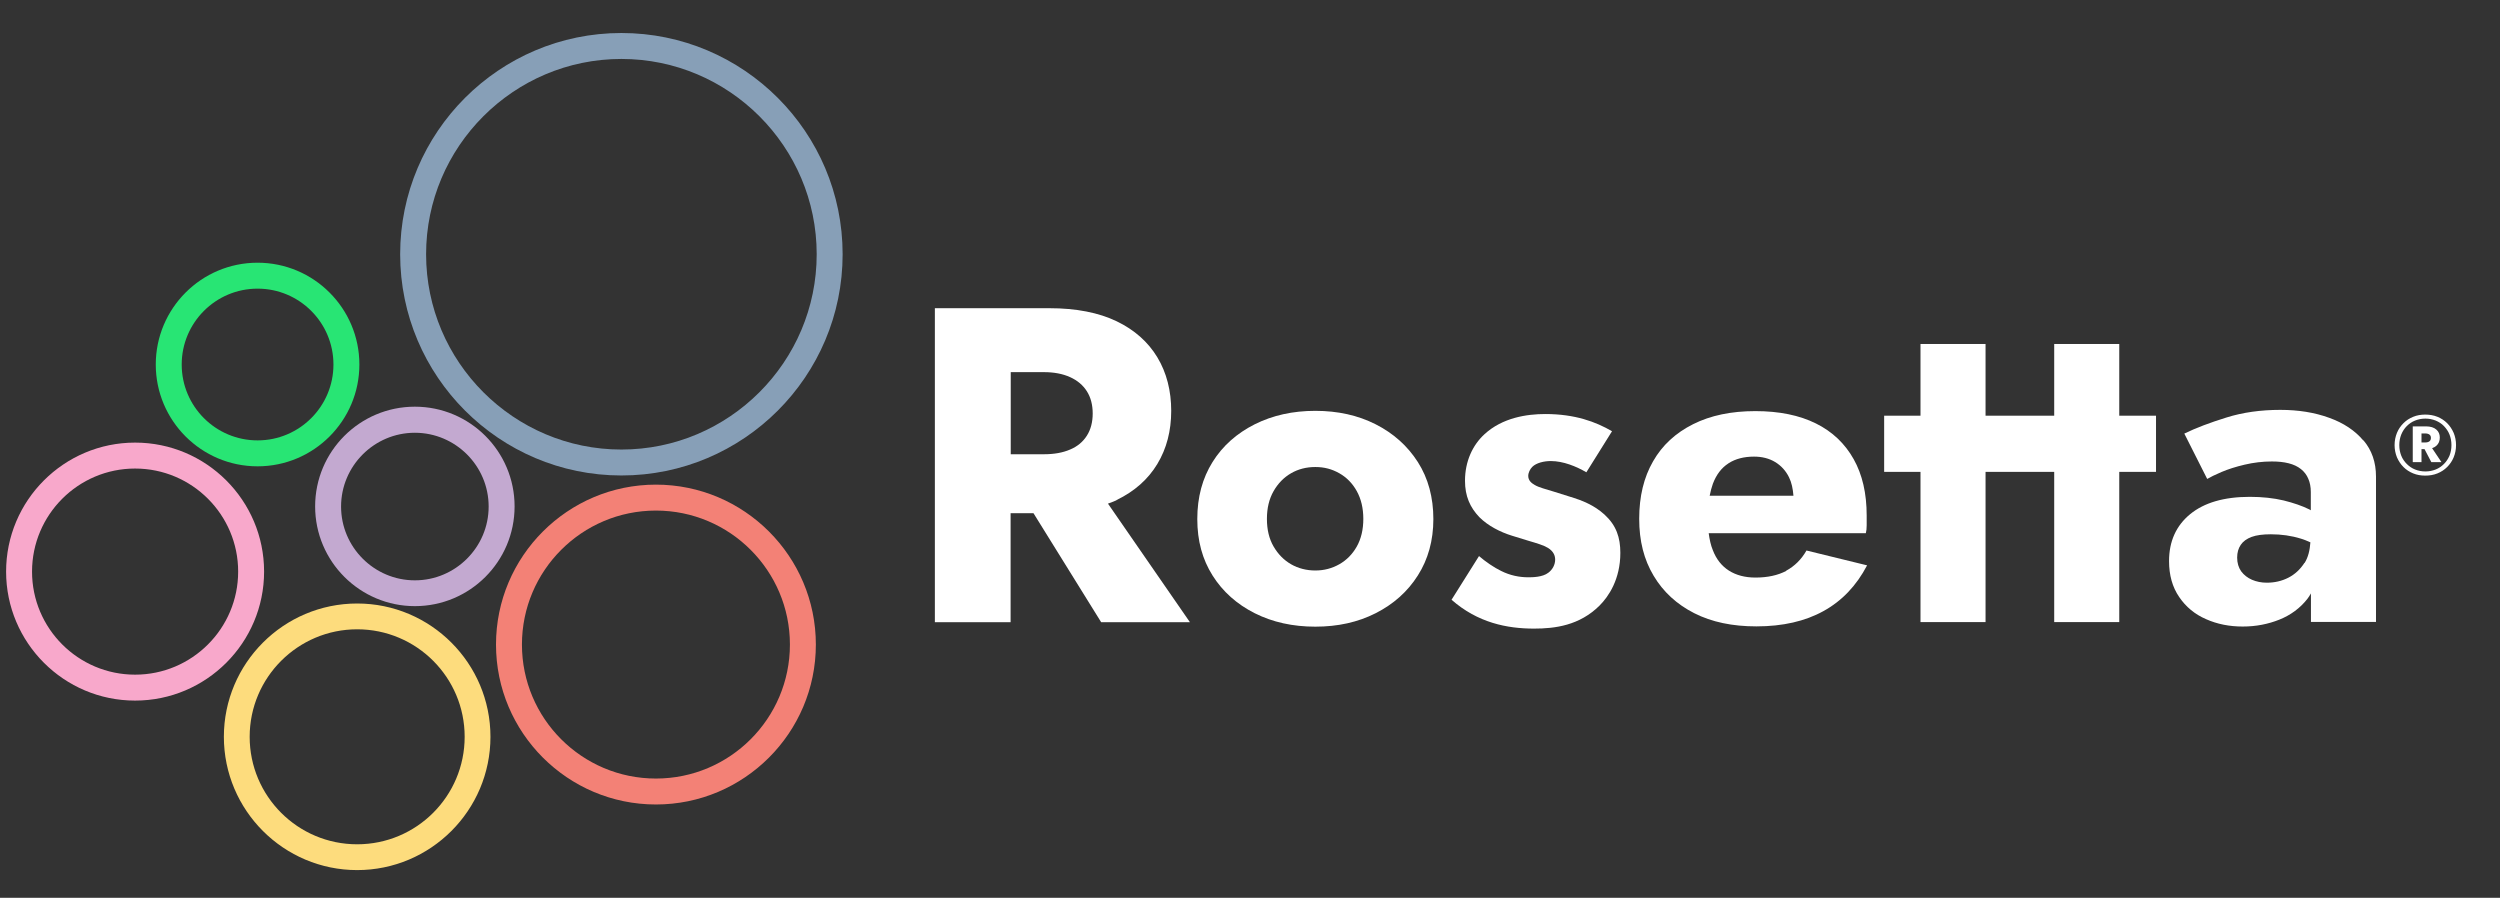 <?xml version="1.0" encoding="UTF-8" standalone="no"?>
<svg
   id="Layer_1"
   data-name="Layer 1"
   viewBox="0 0 180.24 64.73"
   version="1.1"
   sodipodi:docname="2b_white.svg"
   inkscape:version="1.1.1 (3bf5ae0d25, 2021-09-20)"
   xmlns:inkscape="http://www.inkscape.org/namespaces/inkscape"
   xmlns:sodipodi="http://sodipodi.sourceforge.net/DTD/sodipodi-0.dtd"
   xmlns="http://www.w3.org/2000/svg"
   xmlns:svg="http://www.w3.org/2000/svg">
  <rect x="0" y="0" width="180.24" height="64.73" fill="#333333" stroke="none"/>
  <sodipodi:namedview
     id="namedview37"
     pagecolor="#ffffff"
     bordercolor="#666666"
     borderopacity="1.0"
     inkscape:pageshadow="2"
     inkscape:pageopacity="0.0"
     inkscape:pagecheckerboard="0"
     showgrid="false"
     inkscape:zoom="7.7618728"
     inkscape:cx="90.120003"
     inkscape:cy="32.337556"
     inkscape:window-width="1757"
     inkscape:window-height="1489"
     inkscape:window-x="3667"
     inkscape:window-y="90"
     inkscape:window-maximized="1"
     inkscape:current-layer="Layer_1" />
  <defs
     id="defs4">
    <style
       id="style2">
      .cls-1, .cls-2, .cls-3, .cls-4, .cls-5, .cls-6, .cls-7 {
        stroke-width: 0px;
      }

      .cls-2 {
        fill: #f8a8cb;
      }

      .cls-3 {
        fill: #28e574;
      }

      .cls-4 {
        fill: #879fb7;
      }

      .cls-5 {
        fill: #c3a9d0;
      }

      .cls-6 {
        fill: #fddc7d;
      }

      .cls-7 {
        fill: #f38176;
      }
    </style>
  </defs>
  <g
     id="g22"
     style="fill:#ffffff;fill-opacity:1"
     inkscape:export-filename="/home/anthony/Downloads/path34.png"
     inkscape:export-xdpi="96"
     inkscape:export-ydpi="96">
    <g
       id="g18"
       style="fill:#ffffff;fill-opacity:1">
      <path
         class="cls-1"
         d="m80.5,36.05c1.29-.62,2.27-1.49,2.94-2.6.67-1.11,1-2.39,1-3.83s-.33-2.75-1-3.86c-.67-1.11-1.65-1.98-2.94-2.6-1.29-.62-2.91-.94-4.85-.94h-8.25v22.64h5.46v-7.86h1.65l4.88,7.86h6.4l-5.91-8.55c.2-.08.42-.15.61-.24Zm-7.63-9.22h2.39c.73,0,1.36.12,1.89.36.53.24.93.58,1.21,1.02.28.44.42.98.42,1.6s-.14,1.16-.42,1.6c-.28.44-.68.78-1.21,1-.53.23-1.16.34-1.89.34h-2.39v-5.92Z"
         id="path6"
         style="fill:#ffffff;fill-opacity:1" />
      <path
         class="cls-1"
         d="m99.18,30.59c-1.28-.65-2.73-.97-4.35-.97s-3.07.32-4.37.97c-1.29.65-2.31,1.55-3.04,2.72s-1.1,2.53-1.1,4.11.37,2.91,1.1,4.07c.73,1.16,1.75,2.07,3.04,2.72,1.29.65,2.75.97,4.37.97s3.07-.32,4.35-.97c1.28-.65,2.3-1.55,3.04-2.72.74-1.16,1.12-2.52,1.12-4.07s-.37-2.94-1.12-4.11-1.76-2.07-3.04-2.72Zm-1.36,8.81c-.31.55-.73.98-1.26,1.28s-1.1.45-1.73.45-1.23-.15-1.75-.45-.94-.73-1.26-1.28c-.32-.55-.48-1.21-.48-1.99s.16-1.44.48-2,.74-.99,1.26-1.29c.52-.3,1.1-.45,1.75-.45s1.2.15,1.73.45c.53.3.95.73,1.26,1.29s.47,1.23.47,2-.16,1.44-.47,1.99Z"
         id="path8"
         style="fill:#ffffff;fill-opacity:1" />
      <path
         class="cls-1"
         d="m113.28,35.84l-1.24-.39c-.59-.19-1.07-.29-1.4-.49-.23-.13-.46-.32-.46-.65,0-.23.13-.49.29-.65.29-.29.85-.42,1.33-.42.91,0,1.85.39,2.57.81l1.85-2.96c-1.17-.68-2.67-1.24-4.81-1.24-1.33,0-3.09.26-4.39,1.46-.85.78-1.4,1.95-1.4,3.35,0,1.11.36,1.92,1.04,2.63.62.62,1.5,1.07,2.34,1.33l1.17.36c.68.2,1.11.33,1.43.52.42.26.52.58.52.85,0,.36-.19.72-.49.94-.42.33-1.17.33-1.46.33-.62,0-1.3-.13-1.95-.46-.49-.23-1.14-.68-1.59-1.07l-1.98,3.15c1.89,1.66,4,2.08,5.95,2.08,1.53,0,3.28-.23,4.72-1.66.65-.65,1.5-1.89,1.5-3.8,0-1.11-.29-1.98-1.14-2.76-.75-.68-1.59-1.01-2.41-1.27Z"
         id="path10"
         style="fill:#ffffff;fill-opacity:1" />
      <path
         class="cls-1"
         d="m128.78,41.16c-.61.32-1.35.48-2.22.48-.75,0-1.39-.17-1.91-.5-.52-.33-.91-.82-1.16-1.47-.15-.36-.24-.78-.3-1.23h11.33c.04-.15.06-.34.06-.57v-.7c0-1.6-.31-2.95-.94-4.07-.63-1.12-1.53-1.98-2.72-2.57-1.19-.59-2.64-.89-4.37-.89s-3.22.31-4.48.94c-1.26.63-2.23,1.52-2.89,2.68-.67,1.16-1,2.54-1,4.14s.34,2.94,1.04,4.11c.69,1.16,1.67,2.06,2.93,2.7,1.26.64,2.75.95,4.48.95,1.9,0,3.51-.37,4.83-1.1,1.33-.73,2.38-1.83,3.15-3.3l-4.37-1.07c-.37.65-.86,1.13-1.47,1.46Zm-4.16-7.76c.5-.32,1.11-.48,1.84-.48.58,0,1.09.13,1.52.39s.77.63,1,1.1c.19.38.28.83.32,1.33h-6.04c.06-.31.14-.6.23-.86.25-.66.62-1.15,1.12-1.47Z"
         id="path12"
         style="fill:#ffffff;fill-opacity:1" />
      <polygon
         class="cls-1"
         points="152.79 24.8 148.1 24.8 148.1 29.97 145.8 29.97 145.48 29.97 143.15 29.97 143.15 24.8 138.46 24.8 138.46 29.97 135.84 29.97 135.84 34.02 138.46 34.02 138.46 44.85 143.15 44.85 143.15 34.02 145.48 34.02 145.8 34.02 148.1 34.02 148.1 44.85 152.79 44.85 152.79 34.02 155.44 34.02 155.44 29.97 152.79 29.97 152.79 24.8"
         id="polygon14"
         style="fill:#ffffff;fill-opacity:1" />
      <path
         class="cls-1"
         d="m170.38,31.75c-.6-.71-1.42-1.26-2.46-1.63-1.04-.38-2.21-.57-3.52-.57-1.4,0-2.7.18-3.88.55-1.19.37-2.2.75-3.04,1.16l1.65,3.27c.22-.13.56-.3,1.03-.5.47-.2,1.03-.38,1.67-.53.64-.15,1.29-.23,1.96-.23.45,0,.86.04,1.21.13.36.09.65.23.89.42.24.19.42.43.53.7.12.27.18.59.18.95v1.32s-.06-.04-.1-.06c-.52-.26-1.14-.47-1.86-.65-.72-.17-1.54-.26-2.44-.26-1.85,0-3.29.42-4.3,1.25-1.01.83-1.52,1.96-1.52,3.38,0,1.01.24,1.88.73,2.59.48.71,1.13,1.25,1.94,1.6.81.36,1.69.53,2.64.53s1.83-.17,2.65-.5,1.49-.83,2.01-1.49c.1-.13.18-.26.26-.4v2.06h4.69v-10.48c0-1.03-.3-1.91-.91-2.62Zm-4.24,8.83c-.3.47-.69.83-1.16,1.07-.47.24-.99.36-1.55.36-.39,0-.74-.07-1.07-.21-.32-.14-.58-.34-.78-.61-.19-.27-.29-.6-.29-.99,0-.37.09-.67.26-.92.17-.25.43-.44.78-.57s.81-.19,1.39-.19c.75,0,1.47.1,2.15.31.25.07.47.17.7.27-.04.57-.16,1.08-.42,1.49Z"
         id="path16"
         style="fill:#ffffff;fill-opacity:1" />
    </g>
    <path
       class="cls-1"
       d="m172.81,31.21c.11-.27.27-.5.47-.7.2-.2.43-.35.7-.46.27-.11.56-.16.87-.16s.61.05.88.16c.27.11.5.26.7.46s.35.43.47.7c.11.27.17.56.17.88s-.06.61-.17.88c-.11.27-.27.5-.47.7-.2.2-.43.35-.7.46-.27.11-.56.16-.88.16s-.6-.05-.87-.16c-.27-.11-.5-.26-.7-.46-.2-.2-.35-.43-.47-.7-.11-.27-.17-.57-.17-.88s.06-.61.17-.88Zm.31,1.64c.09.23.23.43.4.6.17.17.37.31.6.4.23.09.47.14.74.14s.51-.05.74-.14.43-.23.6-.4.3-.37.4-.6c.09-.23.14-.48.14-.76s-.05-.53-.14-.76c-.09-.23-.23-.43-.4-.61s-.37-.3-.6-.4c-.23-.09-.47-.14-.74-.14s-.51.05-.74.14c-.23.09-.43.23-.6.4-.17.17-.3.37-.4.61-.09.23-.14.48-.14.76s.05.53.14.76Zm1.46-2.11v2.58h-.63v-2.58h.63Zm-.23,0h.55c.33,0,.58.08.75.23.17.15.25.34.25.57,0,.25-.08.45-.25.6s-.42.24-.75.24h-.55v-.48h.5c.13,0,.23-.03.3-.08.07-.05.11-.14.11-.25s-.04-.19-.11-.24c-.07-.05-.17-.08-.3-.08h-.5s0-.52,0-.52Zm.94,1.49l.73,1.09h-.73l-.57-1.09h.57Z"
       id="path20"
       style="fill:#ffffff;fill-opacity:1" />
  </g>
  <path
     class="cls-4"
     d="m44.8,34.28c-8.79,0-15.95-7.15-15.95-15.95s7.15-15.95,15.95-15.95,15.95,7.15,15.95,15.95-7.15,15.95-15.95,15.95Zm0-30.03c-7.76,0-14.08,6.32-14.08,14.08s6.32,14.08,14.08,14.08,14.08-6.32,14.08-14.08-6.32-14.08-14.08-14.08Z"
     id="path24"
     inkscape:export-filename="/home/anthony/Downloads/path34.png"
     inkscape:export-xdpi="96"
     inkscape:export-ydpi="96" />
  <path
     class="cls-7"
     d="m47.29,58c-6.36,0-11.53-5.17-11.53-11.53s5.17-11.53,11.53-11.53,11.53,5.17,11.53,11.53-5.17,11.53-11.53,11.53Zm0-21.19c-5.33,0-9.66,4.33-9.66,9.66s4.33,9.66,9.66,9.66,9.66-4.33,9.66-9.66-4.33-9.66-9.66-9.66Z"
     id="path26"
     inkscape:export-filename="/home/anthony/Downloads/path34.png"
     inkscape:export-xdpi="96"
     inkscape:export-ydpi="96" />
  <path
     class="cls-2"
     d="m9.74,50.51c-5.13,0-9.3-4.17-9.3-9.3s4.17-9.3,9.3-9.3,9.3,4.17,9.3,9.3-4.17,9.3-9.3,9.3Zm0-16.73c-4.1,0-7.43,3.33-7.43,7.43s3.33,7.43,7.43,7.43,7.43-3.33,7.43-7.43-3.33-7.43-7.43-7.43Z"
     id="path28"
     inkscape:export-filename="/home/anthony/Downloads/path34.png"
     inkscape:export-xdpi="96"
     inkscape:export-ydpi="96" />
  <path
     class="cls-3"
     d="m18.57,33.62c-4.05,0-7.34-3.29-7.34-7.34s3.29-7.34,7.34-7.34,7.34,3.29,7.34,7.34-3.29,7.34-7.34,7.34Zm0-12.81c-3.02,0-5.47,2.45-5.47,5.47s2.45,5.47,5.47,5.47,5.47-2.45,5.47-5.47-2.45-5.47-5.47-5.47Z"
     id="path30"
     inkscape:export-filename="/home/anthony/Downloads/path34.png"
     inkscape:export-xdpi="96"
     inkscape:export-ydpi="96" />
  <path
     class="cls-5"
     d="m29.91,43.7c-3.96,0-7.19-3.22-7.19-7.19s3.22-7.19,7.19-7.19,7.19,3.22,7.19,7.19-3.22,7.19-7.19,7.19Zm0-12.5c-2.93,0-5.32,2.39-5.32,5.32s2.39,5.32,5.32,5.32,5.32-2.39,5.32-5.32-2.39-5.32-5.32-5.32Z"
     id="path32"
     inkscape:export-filename="/home/anthony/Downloads/path34.png"
     inkscape:export-xdpi="96"
     inkscape:export-ydpi="96" />
  <path
     class="cls-6"
     d="m25.75,62.73c-5.3,0-9.61-4.31-9.61-9.61s4.31-9.61,9.61-9.61,9.61,4.31,9.61,9.61-4.31,9.61-9.61,9.61Zm0-17.36c-4.27,0-7.75,3.47-7.75,7.75s3.47,7.75,7.75,7.75,7.75-3.47,7.75-7.75-3.47-7.75-7.75-7.75Z"
     id="path34"
     inkscape:export-filename="/home/anthony/Downloads/path34.png"
     inkscape:export-xdpi="96"
     inkscape:export-ydpi="96" />
</svg>
